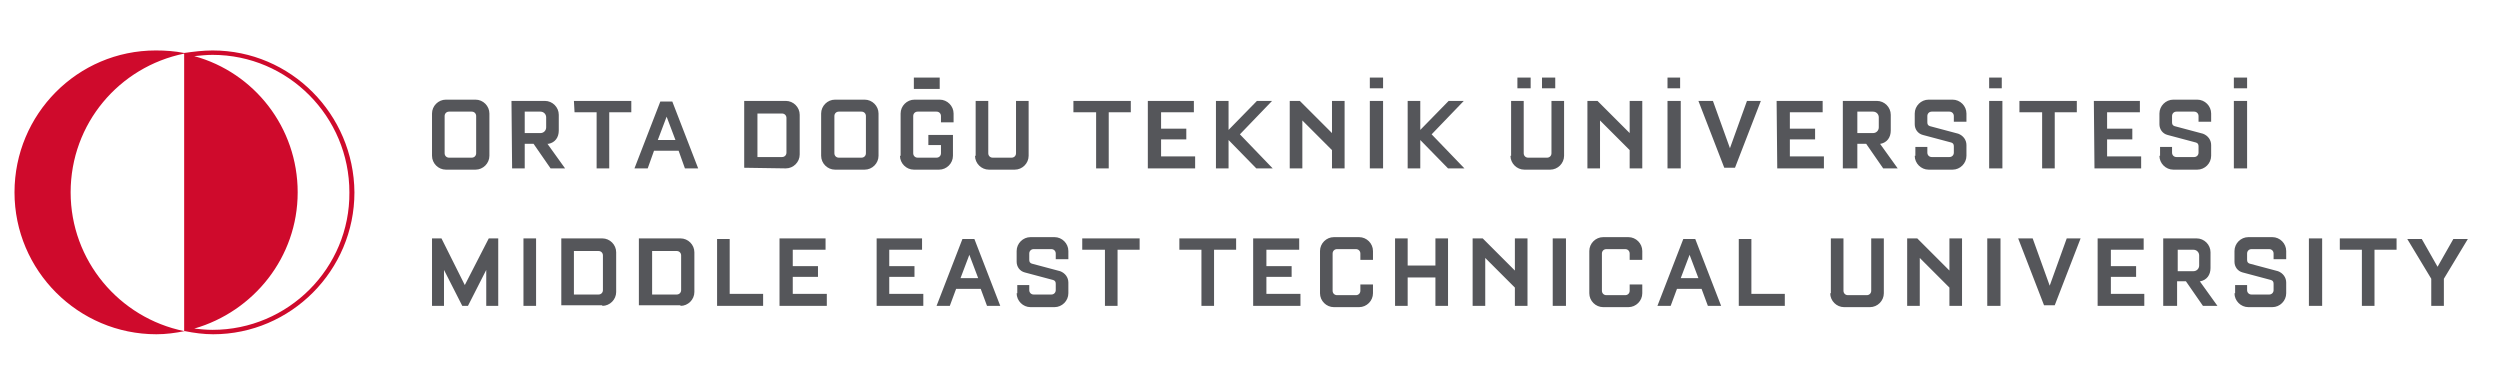 <?xml version="1.0" encoding="utf-8"?>
<!-- Generator: Adobe Illustrator 22.0.1, SVG Export Plug-In . SVG Version: 6.00 Build 0)  -->
<svg version="1.1" id="Layer_1" xmlns="http://www.w3.org/2000/svg" xmlns:xlink="http://www.w3.org/1999/xlink" x="0px" y="0px"
	 viewBox="0 0 396.4 61" style="enable-background:new 0 0 396.4 61;" xml:space="preserve">
<style type="text/css">
	.st0{fill:#CF0A2C;}
	.st1{fill:#55565A;}
</style>
<path class="st0" d="M33.7,8c-1.5,0-3.1,0.2-4.5,0.4c-1.5-0.3-3-0.4-4.5-0.4C12.3,8,2.3,18.1,2.3,30.5S12.4,53,24.8,53
	c1.5,0,3-0.2,4.5-0.5c1.5,0.3,3,0.5,4.5,0.5c12.3,0,22.4-10.1,22.4-22.5C56.1,18.1,46.1,8,33.7,8 M11.2,30.5c0-10.9,7.7-19.9,18-22
	v44C18.9,50.4,11.2,41.3,11.2,30.5 M33.7,52.3c-1,0-2-0.1-2.9-0.2c9.4-2.7,16.4-11.3,16.4-21.6s-6.9-19-16.4-21.6
	c1-0.1,2-0.2,2.9-0.2c12,0,21.7,9.8,21.7,21.8C55.5,42.5,45.7,52.3,33.7,52.3"/>
<g>
	<path class="st1" d="M385.5,44.2v4.3h2v-4.3l3.8-6.3H389l-2.5,4.4l-2.5-4.4h-2.3L385.5,44.2z M371,39.6h3.5v8.9h2v-8.9h3.5v-1.8h-9
		V39.6z M366.1,48.5h2.1V37.8h-2.1V48.5z M354.3,46.5c0,1.2,1,2.2,2.2,2.2h3.8c1.2,0,2.2-1,2.2-2.2v-1.7c0-0.8-0.5-1.5-1.3-1.8
		l-4.5-1.2c-0.3-0.1-0.4-0.3-0.4-0.6v-1c0-0.4,0.3-0.7,0.7-0.7h2.8c0.4,0,0.7,0.3,0.7,0.7v0.9h2v-1.3c0-1.2-1-2.2-2.2-2.2h-3.8
		c-1.2,0-2.2,1-2.2,2.2v1.7c0,0.8,0.5,1.5,1.3,1.7l4.5,1.2c0.3,0.1,0.4,0.3,0.4,0.6v1c0,0.4-0.3,0.7-0.7,0.7H357
		c-0.4,0-0.7-0.3-0.7-0.7v-0.8h-1.9v1.3H354.3z M345.3,42.9v-3.3h2.5c0.5,0,0.9,0.4,0.9,0.9v1.6c0,0.5-0.4,0.9-0.9,0.9h-2.5V42.9z
		 M343.2,48.5h2v-3.9h1.4l2.7,3.9h2.3l-2.8-3.9h0.1c1-0.2,1.6-1,1.6-2.1V40c0-1.2-1-2.2-2.2-2.2H343v10.7H343.2z M332.6,48.5h7.4
		v-1.9h-5.3v-2.7h4v-1.7h-4v-2.6h5.2v-1.8h-7.3L332.6,48.5L332.6,48.5z M320,37.8l4.1,10.6h1.7l4.1-10.6h-2.2l-2.7,7.5l-2.7-7.5
		C322.3,37.8,320,37.8,320,37.8z M315.1,48.5h2.1V37.8h-2.1V48.5z M302.4,48.5h2v-7.6l4.7,4.7v2.9h2V37.8h-2v5.1l-5.1-5.1h-1.6V48.5
		z M290.2,46.5c0,1.2,1,2.2,2.2,2.2h4.1c1.2,0,2.2-1,2.2-2.2v-8.7h-2v8.3c0,0.4-0.3,0.7-0.7,0.7h-3c-0.4,0-0.7-0.3-0.7-0.7v-8.3h-2
		v8.7H290.2z M283,48.5v-1.9h-5.3v-8.7h-2v10.6C275.7,48.5,283,48.5,283,48.5z M266.5,44.1l1.4-3.7l1.4,3.7H266.5z M262.8,48.5h2.1
		l1-2.7h3.9l1,2.7h2.1l-4.1-10.6h-1.9L262.8,48.5z M252,46.5c0,1.2,1,2.2,2.2,2.2h4c1.2,0,2.2-1,2.2-2.2v-1.4h-2v1
		c0,0.4-0.3,0.7-0.7,0.7h-3c-0.4,0-0.7-0.3-0.7-0.7v-5.9c0-0.4,0.3-0.7,0.7-0.7h3c0.4,0,0.7,0.3,0.7,0.7v1h2v-1.4
		c0-1.2-1-2.2-2.2-2.2h-4c-1.2,0-2.2,1-2.2,2.2L252,46.5L252,46.5z M246.2,48.5h2.1V37.8h-2.1V48.5z M233.5,48.5h2v-7.6l4.7,4.7v2.9
		h2V37.8h-2v5.1l-5.1-5.1h-1.6L233.5,48.5L233.5,48.5z M221.2,48.5h2V44h4.4v4.5h2V37.8h-2v4.3h-4.4v-4.3h-2V48.5z M209.3,46.5
		c0,1.2,1,2.2,2.2,2.2h4c1.2,0,2.2-1,2.2-2.2v-1.4h-2v1c0,0.4-0.3,0.7-0.7,0.7h-3c-0.4,0-0.7-0.3-0.7-0.7v-5.9
		c0-0.4,0.3-0.7,0.7-0.7h3c0.4,0,0.7,0.3,0.7,0.7v1h2v-1.4c0-1.2-1-2.2-2.2-2.2h-4c-1.2,0-2.2,1-2.2,2.2V46.5z M198.8,48.5h7.4v-1.9
		h-5.4v-2.7h4v-1.7h-4v-2.6h5.2v-1.8h-7.3v10.7H198.8z M187,39.6h3.5v8.9h2v-8.9h3.5v-1.8h-9V39.6z M171.7,39.6h3.5v8.9h2v-8.9h3.5
		v-1.8h-9.1v1.8H171.7z M161.2,46.5c0,1.2,1,2.2,2.2,2.2h3.8c1.2,0,2.2-1,2.2-2.2v-1.7c0-0.8-0.5-1.5-1.3-1.8l-4.5-1.2
		c-0.3-0.1-0.4-0.3-0.4-0.6v-1c0-0.4,0.3-0.7,0.7-0.7h2.8c0.4,0,0.7,0.3,0.7,0.7v0.9h2v-1.3c0-1.2-1-2.2-2.2-2.2h-3.8
		c-1.2,0-2.2,1-2.2,2.2v1.7c0,0.8,0.5,1.5,1.3,1.7l4.5,1.2c0.3,0.1,0.4,0.3,0.4,0.6v1c0,0.4-0.3,0.7-0.7,0.7h-2.8
		c-0.4,0-0.7-0.3-0.7-0.7v-0.8h-1.9v1.3H161.2z M152.3,44.1l1.4-3.7l1.4,3.7H152.3z M148.5,48.5h2.1l1-2.7h3.9l1,2.7h2.1l-4.1-10.6
		h-1.9L148.5,48.5z M139,48.5h7.4v-1.9H141v-2.7h4v-1.7h-4v-2.6h5.2v-1.8H139V48.5z M123.7,48.5h7.4v-1.9h-5.4v-2.7h4v-1.7h-4v-2.6
		h5.2v-1.8h-7.3v10.7H123.7z M121,48.5v-1.9h-5.3v-8.7h-2v10.6C113.7,48.5,121,48.5,121,48.5z M103.4,46.6v-6.8h3.9
		c0.4,0,0.7,0.3,0.7,0.7V46c0,0.4-0.3,0.7-0.7,0.7h-3.9V46.6z M107.9,48.5c1.2,0,2.2-1,2.2-2.2V40c0-1.2-1-2.2-2.2-2.2h-6.6v10.6
		h6.6V48.5z M91,46.6v-6.8h3.9c0.4,0,0.7,0.3,0.7,0.7V46c0,0.4-0.3,0.7-0.7,0.7H91V46.6z M95.5,48.5c1.2,0,2.2-1,2.2-2.2V40
		c0-1.2-1-2.2-2.2-2.2H89v10.6h6.5V48.5z M83,48.5h2V37.8h-2V48.5z M68.5,48.5h1.9v-5.7l2.9,5.7h0.9l2.9-5.7v5.7H79V37.8h-1.5
		l-3.8,7.4L70,37.8h-1.5V48.5z"/>
	<path class="st1" d="M354.2,26.7h2.1V16h-2.1V26.7z M342.4,24.7c0,1.2,1,2.2,2.2,2.2h3.8c1.2,0,2.2-1,2.2-2.2V23
		c0-0.8-0.5-1.5-1.3-1.8l-4.5-1.2c-0.3-0.1-0.4-0.3-0.4-0.6v-1c0-0.4,0.3-0.7,0.7-0.7h2.8c0.4,0,0.7,0.3,0.7,0.7v0.9h2V18
		c0-1.2-1-2.2-2.2-2.2h-3.8c-1.2,0-2.2,1-2.2,2.2v1.7c0,0.8,0.5,1.5,1.3,1.7l4.5,1.2c0.3,0.1,0.4,0.3,0.4,0.6v1
		c0,0.4-0.3,0.7-0.7,0.7h-2.8c-0.4,0-0.7-0.3-0.7-0.7v-0.9h-1.9v1.4H342.4z M332.1,26.7h7.4v-1.9h-5.4v-2.7h4v-1.7h-4v-2.6h5.2V16
		H332L332.1,26.7L332.1,26.7z M320.3,17.8h3.5v8.9h2v-8.9h3.5V16h-9.1v1.8H320.3z M315.4,26.7h2.1V16h-2.1V26.7z M303.6,24.7
		c0,1.2,1,2.2,2.2,2.2h3.8c1.2,0,2.2-1,2.2-2.2V23c0-0.8-0.5-1.5-1.3-1.8L306,20c-0.3-0.1-0.4-0.3-0.4-0.6v-1c0-0.4,0.3-0.7,0.7-0.7
		h2.8c0.4,0,0.7,0.3,0.7,0.7v0.9h2V18c0-1.2-1-2.2-2.2-2.2h-3.8c-1.2,0-2.2,1-2.2,2.2v1.7c0,0.8,0.5,1.5,1.3,1.7l4.5,1.2
		c0.3,0.1,0.4,0.3,0.4,0.6v1c0,0.4-0.3,0.7-0.7,0.7h-2.8c-0.4,0-0.7-0.3-0.7-0.7v-0.9h-1.9v1.4H303.6z M294.5,21.1v-3.4h2.5
		c0.5,0,0.9,0.4,0.9,0.9v1.6c0,0.5-0.4,0.9-0.9,0.9H294.5z M292.5,26.7h2v-3.9h1.4l2.7,3.9h2.3l-2.8-3.9h0.1c1-0.2,1.6-1,1.6-2.1
		v-2.5c0-1.2-1-2.2-2.2-2.2h-5.4v10.7H292.5z M281.8,26.7h7.4v-1.9h-5.4v-2.7h4v-1.7h-4v-2.6h5.2V16h-7.3L281.8,26.7L281.8,26.7z
		 M269.3,16l4.1,10.6h1.7l4.1-10.6H277l-2.7,7.5l-2.7-7.5C271.6,16,269.3,16,269.3,16z M264.4,26.7h2.1V16h-2.1V26.7z M251.7,26.7h2
		v-7.6l4.7,4.7v2.9h2V16h-2v5.1l-5.1-5.1h-1.6L251.7,26.7L251.7,26.7z M239.5,24.7c0,1.2,1,2.2,2.2,2.2h4.1c1.2,0,2.2-1,2.2-2.2V16
		h-2v8.3c0,0.4-0.3,0.7-0.7,0.7h-3c-0.4,0-0.7-0.3-0.7-0.7V16h-2v8.7H239.5z M223.2,26.7h2v-4.5l4.4,4.5h2.6l-5.2-5.4l5.1-5.3h-2.4
		l-4.5,4.6V16h-2L223.2,26.7L223.2,26.7z M217.2,26.7h2.1V16h-2.1V26.7z M204.5,26.7h2v-7.6l4.7,4.7v2.9h2V16h-2v5.1l-5.1-5.1h-1.6
		L204.5,26.7L204.5,26.7z M192.8,26.7h2v-4.5l4.4,4.5h2.6l-5.2-5.4l5.1-5.3h-2.4l-4.5,4.6V16h-2L192.8,26.7L192.8,26.7z M182.1,26.7
		h7.4v-1.9h-5.4v-2.7h4v-1.7h-4v-2.6h5.2V16H182v10.7H182.1z M170.3,17.8h3.5v8.9h2v-8.9h3.5V16h-9.1v1.8H170.3z M154.6,24.7
		c0,1.2,1,2.2,2.2,2.2h4.1c1.2,0,2.2-1,2.2-2.2V16h-2v8.3c0,0.4-0.3,0.7-0.7,0.7h-3c-0.4,0-0.7-0.3-0.7-0.7V16h-2v8.7H154.6z
		 M142.7,24.7c0,1.2,1,2.2,2.2,2.2h4c1.2,0,2.2-1,2.2-2.2v-3.3h-3.9V23h2v1.3c0,0.4-0.3,0.7-0.7,0.7h-3c-0.4,0-0.7-0.3-0.7-0.7v-5.9
		c0-0.4,0.3-0.7,0.7-0.7h3c0.4,0,0.7,0.3,0.7,0.7v1h2V18c0-1.2-1-2.2-2.2-2.2h-4c-1.2,0-2.2,1-2.2,2.2v6.7H142.7z M136.6,17.7
		c0.4,0,0.7,0.3,0.7,0.7v5.9c0,0.4-0.3,0.7-0.7,0.7H133c-0.4,0-0.7-0.3-0.7-0.7v-5.9c0-0.4,0.3-0.7,0.7-0.7
		C133,17.7,136.6,17.7,136.6,17.7z M132.4,15.8c-1.2,0-2.2,1-2.2,2.2v6.7c0,1.2,1,2.2,2.2,2.2h4.7c1.2,0,2.2-1,2.2-2.2V18
		c0-1.2-1-2.2-2.2-2.2H132.4z M120.1,24.8V18h3.9c0.4,0,0.7,0.3,0.7,0.7v5.5c0,0.4-0.3,0.7-0.7,0.7h-3.9V24.8z M124.6,26.7
		c1.2,0,2.2-1,2.2-2.2v-6.3c0-1.2-1-2.2-2.2-2.2H118v10.6L124.6,26.7L124.6,26.7z M104.3,22.2l1.4-3.7l1.4,3.7H104.3z M100.6,26.7
		h2.1l1-2.8h3.9l1,2.8h2.1l-4.1-10.6h-1.9L100.6,26.7z M91.1,17.8h3.5v8.9h2v-8.9h3.5V16H91L91.1,17.8L91.1,17.8z M83.2,21.1v-3.4
		h2.5c0.5,0,0.9,0.4,0.9,0.9v1.6c0,0.5-0.4,0.9-0.9,0.9H83.2z M81.2,26.7h2v-3.9h1.4l2.7,3.9h2.3l-2.8-3.9H87c1-0.2,1.6-1,1.6-2.1
		v-2.5c0-1.2-1-2.2-2.2-2.2h-5.3L81.2,26.7L81.2,26.7z M74.8,17.7c0.4,0,0.7,0.3,0.7,0.7v5.9c0,0.4-0.3,0.7-0.7,0.7h-3.6
		c-0.4,0-0.7-0.3-0.7-0.7v-5.9c0-0.4,0.3-0.7,0.7-0.7C71.2,17.7,74.8,17.7,74.8,17.7z M70.7,15.8c-1.2,0-2.2,1-2.2,2.2v6.7
		c0,1.2,1,2.2,2.2,2.2h4.7c1.2,0,2.2-1,2.2-2.2V18c0-1.2-1-2.2-2.2-2.2H70.7z"/>
	<polygon class="st1" points="146.9,12.3 144.9,12.3 144.9,14.1 146.9,14.1 149,14.1 149,12.3 	"/>
	<polygon class="st1" points="218.2,12.3 217.2,12.3 217.2,14 218.2,14 219.3,14 219.3,12.3 	"/>
	<polygon class="st1" points="265.4,12.3 264.4,12.3 264.4,14 265.4,14 266.4,14 266.4,12.3 	"/>
	<polygon class="st1" points="241.6,12.3 240.6,12.3 240.6,14 241.6,14 242.7,14 242.7,12.3 	"/>
	<polygon class="st1" points="245.6,12.3 244.5,12.3 244.5,14 245.6,14 246.6,14 246.6,12.3 	"/>
	<polygon class="st1" points="316.4,12.3 315.4,12.3 315.4,14 316.4,14 317.4,14 317.4,12.3 	"/>
	<polygon class="st1" points="355.3,12.3 354.2,12.3 354.2,14 355.3,14 356.3,14 356.3,12.3 	"/>
</g>
</svg>
